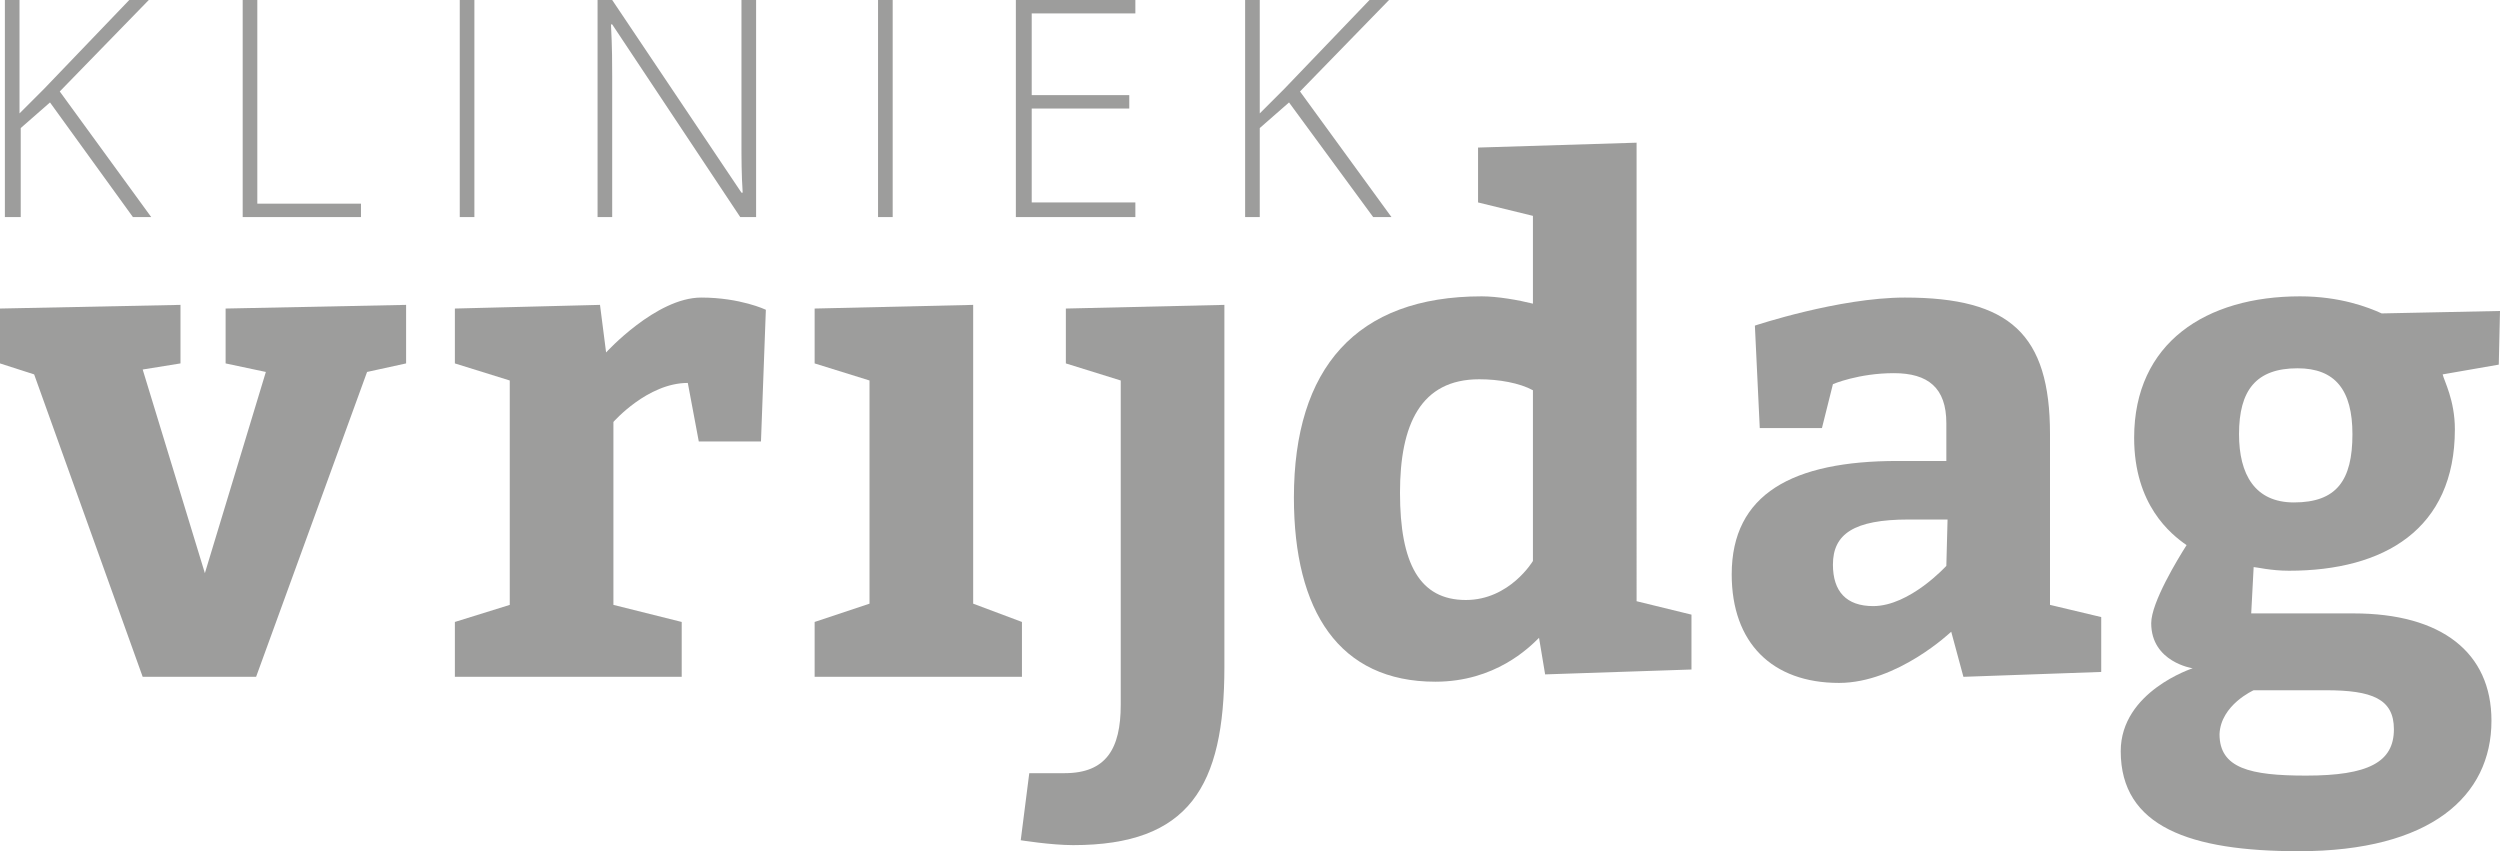 <?xml version="1.0" encoding="UTF-8"?> <svg xmlns="http://www.w3.org/2000/svg" xmlns:xlink="http://www.w3.org/1999/xlink" version="1.1" id="Layer_1" x="0px" y="0px" viewBox="0 0 205 69.8" style="enable-background:new 0 0 205 69.8;" xml:space="preserve"> <style type="text/css"> .st0{enable-background:new ;} .st1{fill:#9D9D9C;} </style> <g class="st0"> <path class="st1" d="M12.4,17.8h-1.5L4.1,8.4l-2.4,2.1v7.3H0.4V0h1.2v9.3l2-2l7-7.3h1.6L4.9,7.5L12.4,17.8z"></path> <path class="st1" d="M19.9,17.8V0h1.2v16.7h8.5v1.1H19.9z"></path> <path class="st1" d="M37.7,17.8V0h1.2v17.8H37.7z"></path> <path class="st1" d="M62,17.8h-1.3L50.2,2h-0.1c0.1,1.9,0.1,3.3,0.1,4.3v11.5H49V0h1.2l10.6,15.8h0.1c-0.1-1.5-0.1-2.8-0.1-4.2V0 H62L62,17.8L62,17.8z"></path> <path class="st1" d="M72,17.8V0h1.2v17.8H72z"></path> <path class="st1" d="M93.1,17.8h-9.8V0h9.8v1.1h-8.5v6.7h8v1.1h-8v7.7h8.5V17.8z"></path> <path class="st1" d="M114.1,17.8h-1.5l-6.9-9.4l-2.4,2.1v7.3h-1.2V0h1.2v9.3l2-2l7-7.3h1.6l-7.3,7.5L114.1,17.8z"></path> </g> <g> <path class="st1" d="M134.2,11.7l-13,0.4v4.5l4.5,1.1v7.2c-1.2-0.3-2.9-0.6-4.2-0.6c-10.3,0-15.4,5.9-15.4,16.5 c0,9.3,3.7,15.1,11.6,15.1c4.9,0,7.7-2.8,8.5-3.6l0.5,3l12-0.4v-4.5l-4.5-1.1V11.7L134.2,11.7z M125.7,46c0,0-1.9,3.2-5.5,3.2 c-3.8,0-5.4-3-5.4-8.8c0-5.6,1.7-9.3,6.5-9.3c1.6,0,3.3,0.3,4.4,0.9V46L125.7,46z"></path> <path class="st1" d="M205,25.5l-9.7,0.2c-1.1-0.5-3.4-1.4-6.7-1.4c-7.7,0-13.6,3.8-13.6,11.6c0,5.5,3,7.9,4.3,8.8 c-0.7,1.1-2.9,4.7-2.9,6.4c0,3.2,3.4,3.7,3.4,3.7s-5.9,1.9-5.9,6.8c0,6.2,5.7,8.2,14.6,8.2c10.8,0,15.8-4.5,15.8-10.7 c0-5.6-4.1-8.8-11.3-8.8h-8.4l0.2-3.8c0.2,0,1.4,0.3,2.9,0.3c7.8,0,13.6-3.4,13.6-11.6c0-2.4-0.9-4-1-4.5l4.6-0.8L205,25.5 L205,25.5z M184.8,56.6h5.9c3.8,0,5.6,0.7,5.6,3.2c0,2.7-2.1,3.8-7.2,3.8c-4.6,0-7.1-0.6-7.1-3.4C182.1,57.8,184.8,56.6,184.8,56.6 z M188.1,41.2c-3.2,0-4.5-2.3-4.5-5.6c0-3.6,1.4-5.4,4.8-5.4c3.1,0,4.5,1.8,4.5,5.4C192.9,39.4,191.6,41.2,188.1,41.2z"></path> <path class="st1" d="M168.1,35.6c0-8.2-3.3-11.2-11.9-11.2c-5.4,0-12.3,2.3-12.3,2.3l0.4,8.4h5.1l0.9-3.6c0,0,2.1-0.9,5-0.9 c2.8,0,4.3,1.2,4.3,4.1v3.1h-4c-8.6,0-13.6,2.7-13.6,9.3c0,5.6,3.3,8.9,8.8,8.9c4.8,0,9.2-4.2,9.2-4.2l1,3.7l11.3-0.4v-4.5l-4.2-1 V35.6L168.1,35.6z M159.6,46.4c0,0-3,3.3-6,3.3c-2.2,0-3.3-1.2-3.3-3.4c0-2.5,1.7-3.7,6.2-3.7h3.2L159.6,46.4L159.6,46.4z"></path> <path class="st1" d="M49.7,28.9L49.2,25l-11.9,0.3v4.5l4.5,1.4v18.4L37.3,51v4.5h18.6V51l-5.6-1.4v-15c0,0,2.8-3.2,6.1-3.2l0.9,4.8 h5.1l0.4-10.8c0,0-2.1-1-5.3-1C53.8,24.4,49.7,28.9,49.7,28.9z"></path> <path class="st1" d="M87.4,29.8l4.5,1.4v26.6c0,3.6-1.2,5.6-4.6,5.6h-2.9l-0.7,5.5c0,0,2.5,0.4,4.3,0.4c9.5,0,12.4-4.8,12.4-14.6 V25l-13,0.3L87.4,29.8L87.4,29.8z"></path> <polygon class="st1" points="83.8,51 79.8,49.5 79.8,25 66.8,25.3 66.8,29.8 71.3,31.2 71.3,49.5 66.8,51 66.8,55.5 83.8,55.5 "></polygon> <polygon class="st1" points="18.5,29.8 21.8,30.5 16.8,47 11.7,30.3 14.8,29.8 14.8,25 0,25.3 0,29.8 2.8,30.7 11.7,55.5 21,55.5 30.1,30.5 33.3,29.8 33.3,25 18.5,25.3 "></polygon> </g> </svg> 